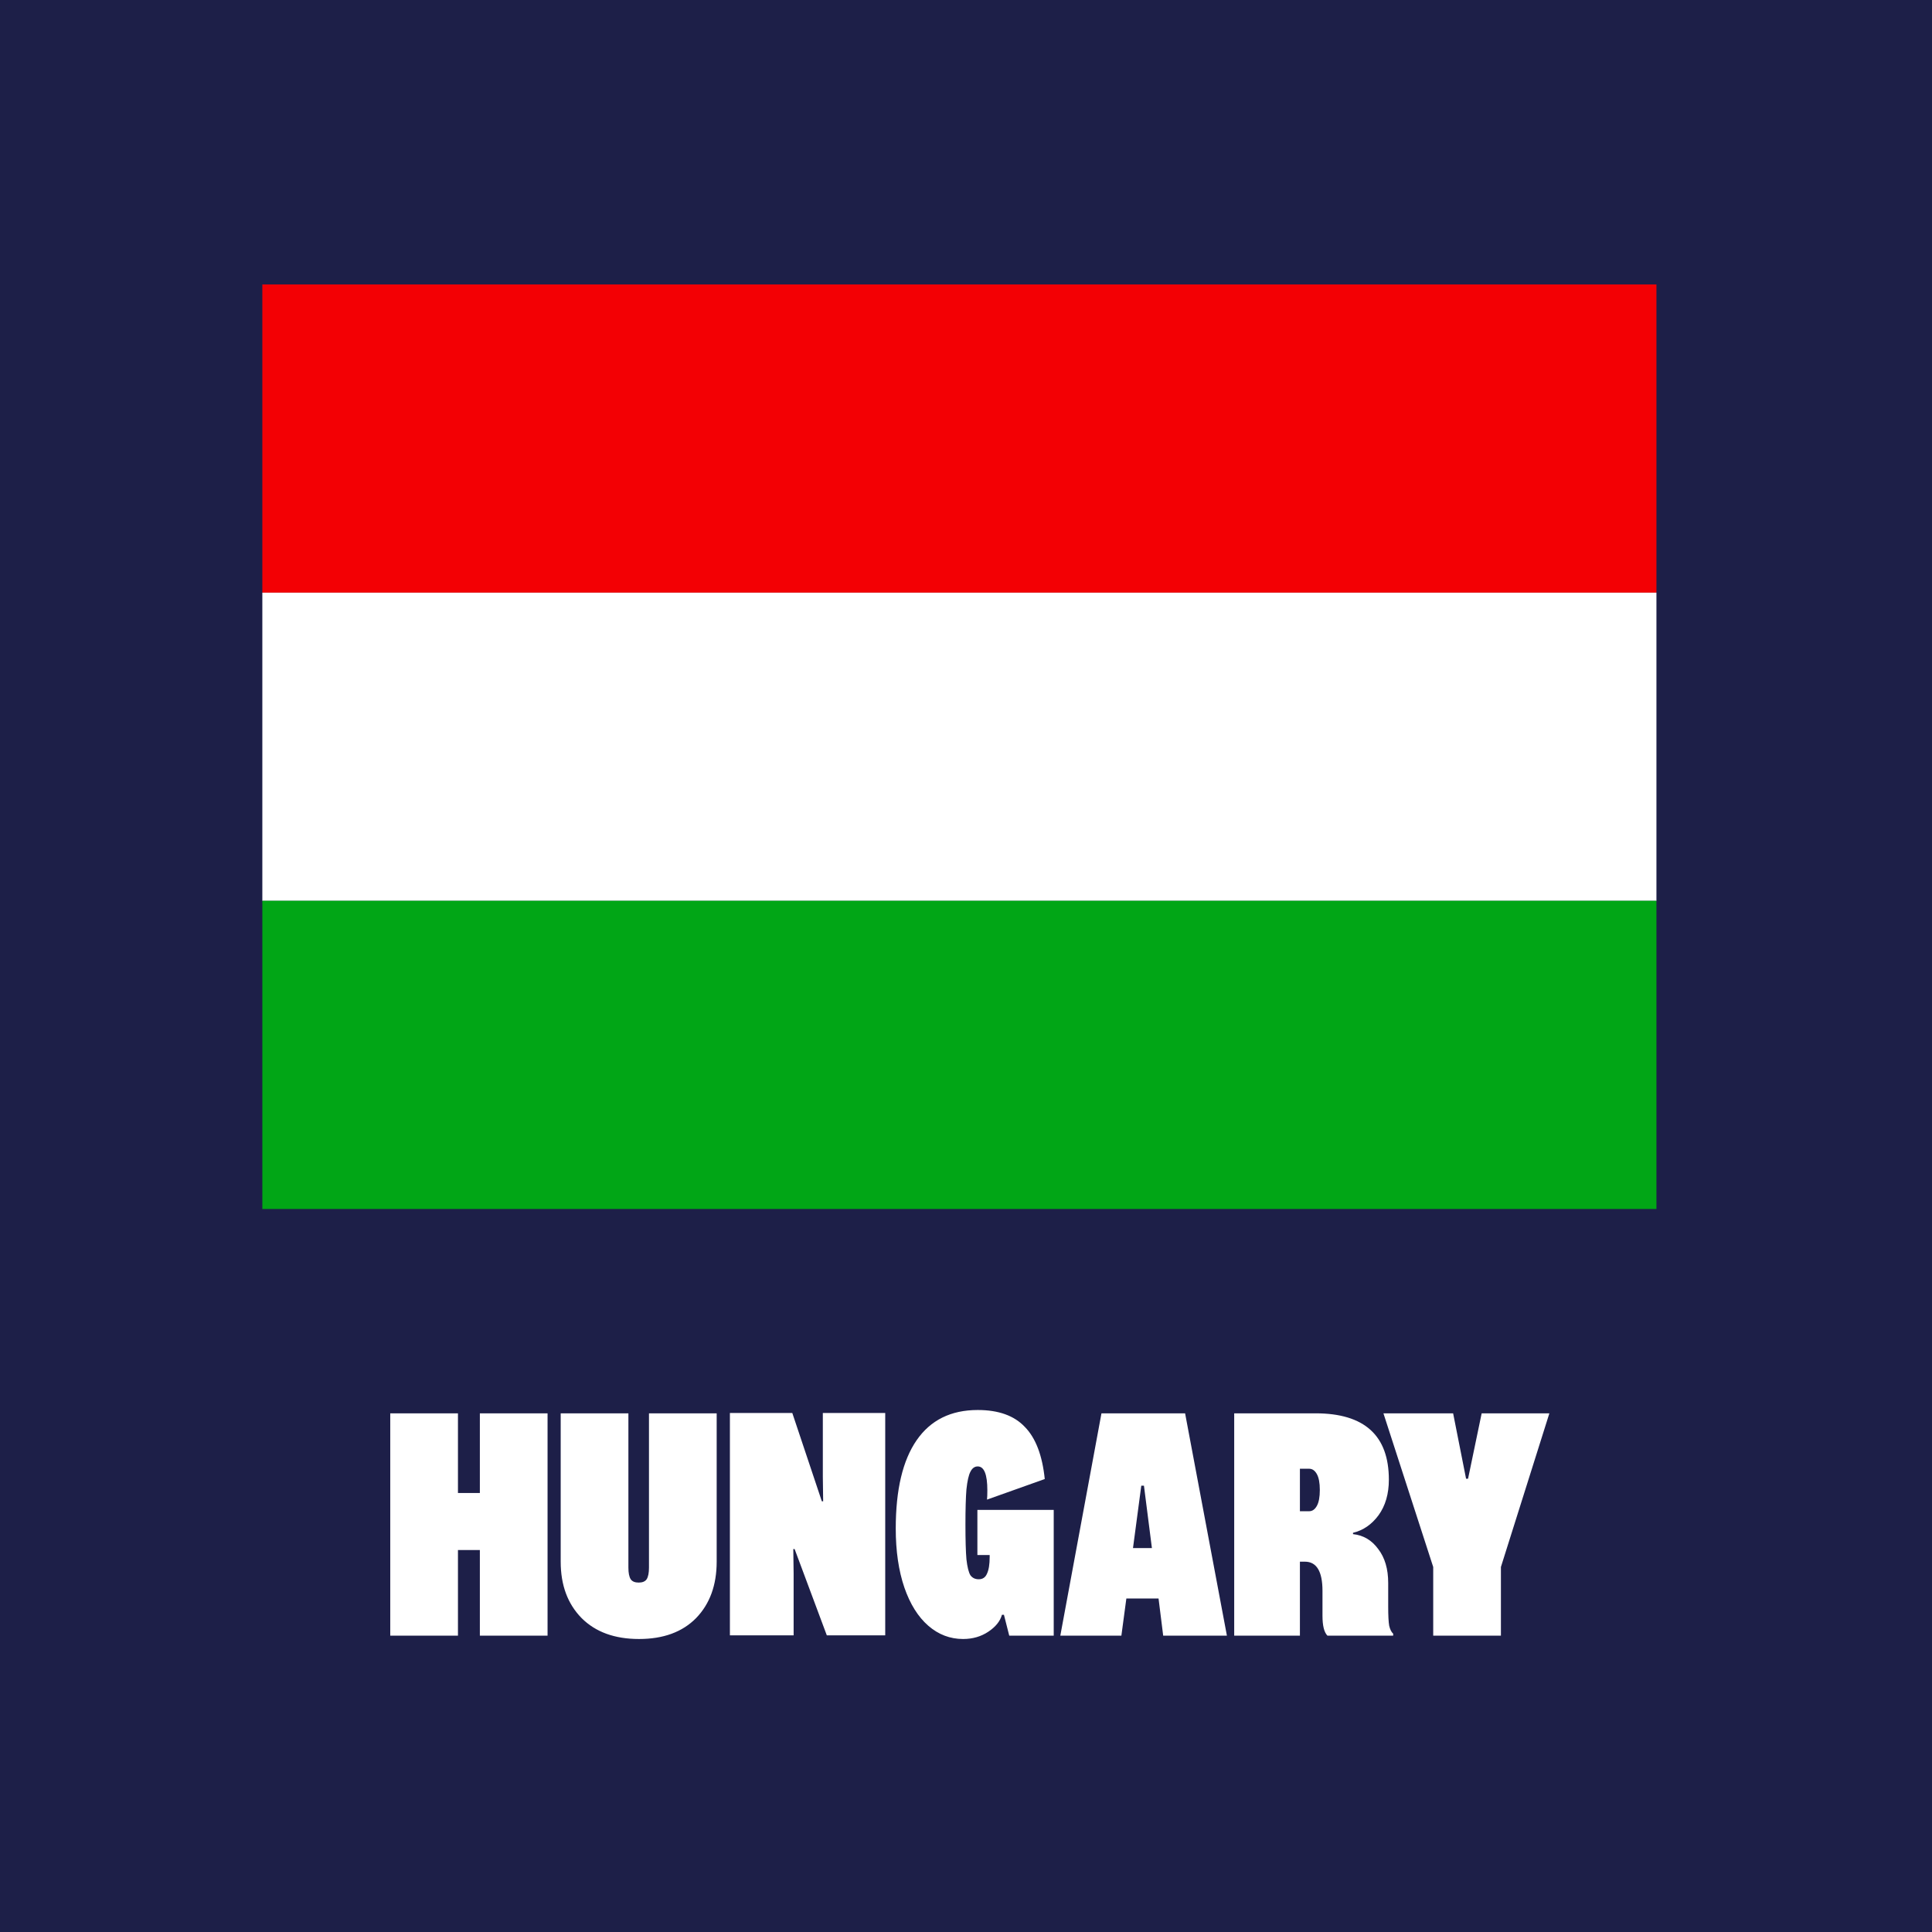 <svg width="163" height="163" viewBox="0 0 163 163" fill="none" xmlns="http://www.w3.org/2000/svg">
<rect width="163" height="163" fill="#1D1F48"/>
<path d="M40.485 125.96V119.24H46.197V138H40.485V130.776H38.637V138H32.925V119.24H38.637V125.96H40.485ZM54.753 119.24H60.465V131.756C60.465 133.735 59.886 135.321 58.729 136.516C57.571 137.692 55.966 138.28 53.913 138.28C51.859 138.28 50.245 137.692 49.069 136.516C47.893 135.321 47.305 133.735 47.305 131.756V119.24H53.017V132.26C53.017 132.708 53.082 133.035 53.213 133.24C53.343 133.427 53.567 133.52 53.885 133.52C54.202 133.52 54.426 133.427 54.557 133.24C54.687 133.035 54.753 132.708 54.753 132.26V119.24ZM66.845 119.212L69.337 126.66H69.449L69.421 124.588V119.212H74.685V137.972H69.757L67.041 130.692H66.929L66.957 132.764V137.972H61.581V119.212H66.845ZM75.573 128.956C75.573 125.689 76.161 123.207 77.337 121.508C78.513 119.809 80.23 118.96 82.489 118.96C84.244 118.96 85.569 119.436 86.465 120.388C87.38 121.321 87.94 122.787 88.145 124.784L83.273 126.52C83.292 126.333 83.301 126.072 83.301 125.736C83.301 124.392 83.03 123.72 82.489 123.72C82.228 123.72 82.022 123.869 81.873 124.168C81.724 124.448 81.612 124.943 81.537 125.652C81.481 126.343 81.453 127.332 81.453 128.62C81.453 129.927 81.481 130.907 81.537 131.56C81.612 132.213 81.724 132.661 81.873 132.904C82.041 133.128 82.274 133.24 82.573 133.24C82.909 133.24 83.142 133.081 83.273 132.764C83.422 132.447 83.497 131.98 83.497 131.364V131.196H82.461V127.388H88.901V138H85.149L84.701 136.236H84.533C84.384 136.777 84.001 137.253 83.385 137.664C82.769 138.075 82.06 138.28 81.257 138.28C80.156 138.28 79.176 137.907 78.317 137.16C77.458 136.413 76.786 135.34 76.301 133.94C75.816 132.521 75.573 130.86 75.573 128.956ZM103.513 138H98.137L97.745 134.864H95.029L94.609 138H89.457L92.929 119.24H99.985L103.513 138ZM96.289 125.344L95.589 130.608H97.185L96.513 125.344H96.289ZM117.12 135.536C117.12 136.301 117.148 136.843 117.204 137.16C117.278 137.477 117.39 137.701 117.54 137.832V138H111.996C111.716 137.72 111.576 137.16 111.576 136.32V134.22C111.576 132.577 111.081 131.756 110.092 131.756H109.672V138H104.128V119.24H110.988C115.113 119.24 117.176 121.107 117.176 124.84C117.176 126.035 116.886 127.033 116.308 127.836C115.729 128.62 115.01 129.115 114.152 129.32V129.432C115.029 129.525 115.738 129.945 116.28 130.692C116.84 131.42 117.12 132.372 117.12 133.548V135.536ZM110.456 127.5C110.717 127.5 110.932 127.351 111.1 127.052C111.268 126.753 111.352 126.305 111.352 125.708C111.352 125.111 111.268 124.663 111.1 124.364C110.932 124.065 110.717 123.916 110.456 123.916H109.672V127.5H110.456ZM123.858 124.756L125.006 119.24H130.718L126.63 132.204V138H120.918V132.204L116.718 119.24H122.598L123.69 124.756H123.858Z" fill="white"/>
<path d="M139.751 24H22.133V50.002H139.751V24Z" fill="#F30004"/>
<path d="M139.751 50.002H22.133V76.005H139.751V50.002Z" fill="white"/>
<path d="M139.751 75.998H22.133V102H139.751V75.998Z" fill="#01A616"/>
</svg>
